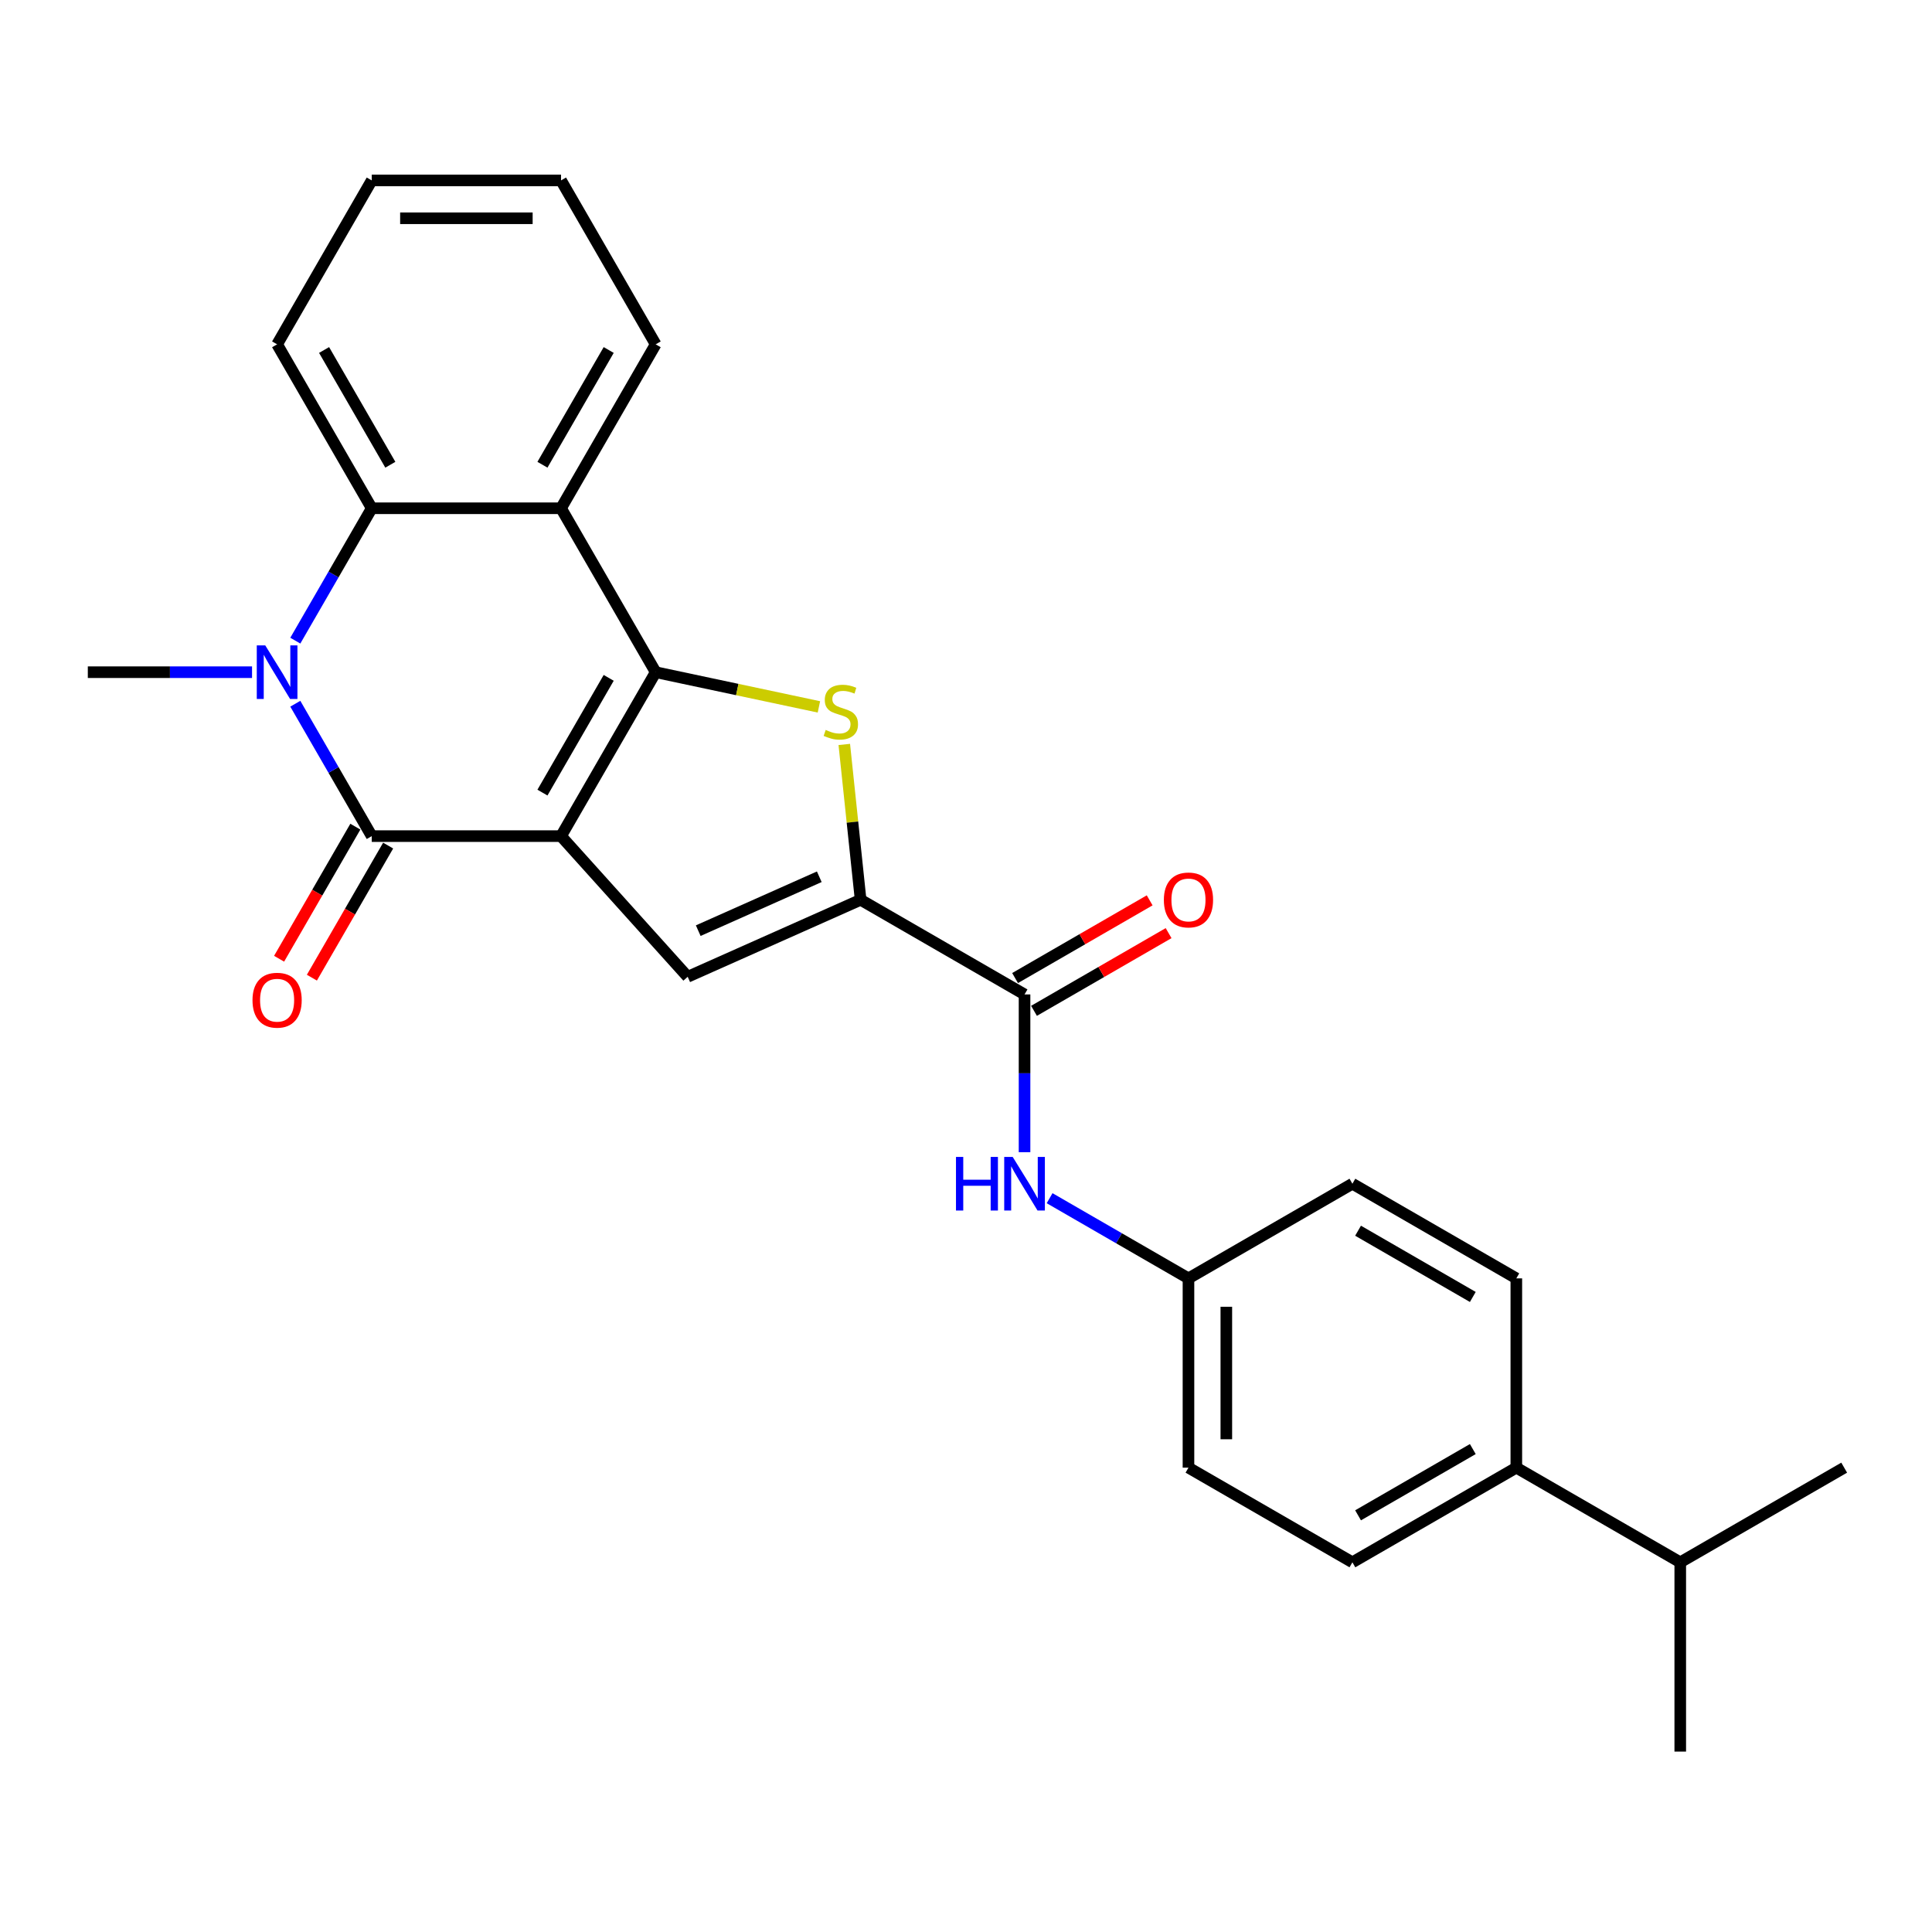 <?xml version='1.0' encoding='iso-8859-1'?>
<svg version='1.1' baseProfile='full'
              xmlns='http://www.w3.org/2000/svg'
                      xmlns:rdkit='http://www.rdkit.org/xml'
                      xmlns:xlink='http://www.w3.org/1999/xlink'
                  xml:space='preserve'
width='1000px' height='1000px' viewBox='0 0 1000 1000'>
<!-- END OF HEADER -->
<rect style='opacity:1.0;fill:#FFFFFF;stroke:none' width='1000' height='1000' x='0' y='0'> </rect>
<path class='bond-0' d='M 290.391,432.774 L 339.379,347.926' style='fill:none;fill-rule:evenodd;stroke:#000000;stroke-width:6px;stroke-linecap:butt;stroke-linejoin:miter;stroke-opacity:1' />
<path class='bond-0' d='M 280.77,410.25 L 315.061,350.855' style='fill:none;fill-rule:evenodd;stroke:#000000;stroke-width:6px;stroke-linecap:butt;stroke-linejoin:miter;stroke-opacity:1' />
<path class='bond-1' d='M 290.391,432.774 L 192.417,432.774' style='fill:none;fill-rule:evenodd;stroke:#000000;stroke-width:6px;stroke-linecap:butt;stroke-linejoin:miter;stroke-opacity:1' />
<path class='bond-4' d='M 290.391,432.774 L 355.949,505.584' style='fill:none;fill-rule:evenodd;stroke:#000000;stroke-width:6px;stroke-linecap:butt;stroke-linejoin:miter;stroke-opacity:1' />
<path class='bond-3' d='M 339.379,347.926 L 381.623,356.905' style='fill:none;fill-rule:evenodd;stroke:#000000;stroke-width:6px;stroke-linecap:butt;stroke-linejoin:miter;stroke-opacity:1' />
<path class='bond-3' d='M 381.623,356.905 L 423.867,365.884' style='fill:none;fill-rule:evenodd;stroke:#CCCC00;stroke-width:6px;stroke-linecap:butt;stroke-linejoin:miter;stroke-opacity:1' />
<path class='bond-6' d='M 339.379,347.926 L 290.391,263.077' style='fill:none;fill-rule:evenodd;stroke:#000000;stroke-width:6px;stroke-linecap:butt;stroke-linejoin:miter;stroke-opacity:1' />
<path class='bond-2' d='M 192.417,432.774 L 172.635,398.511' style='fill:none;fill-rule:evenodd;stroke:#000000;stroke-width:6px;stroke-linecap:butt;stroke-linejoin:miter;stroke-opacity:1' />
<path class='bond-2' d='M 172.635,398.511 L 152.853,364.248' style='fill:none;fill-rule:evenodd;stroke:#0000FF;stroke-width:6px;stroke-linecap:butt;stroke-linejoin:miter;stroke-opacity:1' />
<path class='bond-10' d='M 183.932,427.876 L 164.195,462.06' style='fill:none;fill-rule:evenodd;stroke:#000000;stroke-width:6px;stroke-linecap:butt;stroke-linejoin:miter;stroke-opacity:1' />
<path class='bond-10' d='M 164.195,462.06 L 144.459,496.245' style='fill:none;fill-rule:evenodd;stroke:#FF0000;stroke-width:6px;stroke-linecap:butt;stroke-linejoin:miter;stroke-opacity:1' />
<path class='bond-10' d='M 200.902,437.673 L 181.165,471.858' style='fill:none;fill-rule:evenodd;stroke:#000000;stroke-width:6px;stroke-linecap:butt;stroke-linejoin:miter;stroke-opacity:1' />
<path class='bond-10' d='M 181.165,471.858 L 161.429,506.042' style='fill:none;fill-rule:evenodd;stroke:#FF0000;stroke-width:6px;stroke-linecap:butt;stroke-linejoin:miter;stroke-opacity:1' />
<path class='bond-7' d='M 152.853,331.603 L 172.635,297.34' style='fill:none;fill-rule:evenodd;stroke:#0000FF;stroke-width:6px;stroke-linecap:butt;stroke-linejoin:miter;stroke-opacity:1' />
<path class='bond-7' d='M 172.635,297.34 L 192.417,263.077' style='fill:none;fill-rule:evenodd;stroke:#000000;stroke-width:6px;stroke-linecap:butt;stroke-linejoin:miter;stroke-opacity:1' />
<path class='bond-16' d='M 130.457,347.926 L 87.956,347.926' style='fill:none;fill-rule:evenodd;stroke:#0000FF;stroke-width:6px;stroke-linecap:butt;stroke-linejoin:miter;stroke-opacity:1' />
<path class='bond-16' d='M 87.956,347.926 L 45.455,347.926' style='fill:none;fill-rule:evenodd;stroke:#000000;stroke-width:6px;stroke-linecap:butt;stroke-linejoin:miter;stroke-opacity:1' />
<path class='bond-26' d='M 437.002,385.324 L 441.228,425.529' style='fill:none;fill-rule:evenodd;stroke:#CCCC00;stroke-width:6px;stroke-linecap:butt;stroke-linejoin:miter;stroke-opacity:1' />
<path class='bond-26' d='M 441.228,425.529 L 445.454,465.734' style='fill:none;fill-rule:evenodd;stroke:#000000;stroke-width:6px;stroke-linecap:butt;stroke-linejoin:miter;stroke-opacity:1' />
<path class='bond-5' d='M 355.949,505.584 L 445.454,465.734' style='fill:none;fill-rule:evenodd;stroke:#000000;stroke-width:6px;stroke-linecap:butt;stroke-linejoin:miter;stroke-opacity:1' />
<path class='bond-5' d='M 361.405,481.705 L 424.058,453.81' style='fill:none;fill-rule:evenodd;stroke:#000000;stroke-width:6px;stroke-linecap:butt;stroke-linejoin:miter;stroke-opacity:1' />
<path class='bond-8' d='M 445.454,465.734 L 530.302,514.721' style='fill:none;fill-rule:evenodd;stroke:#000000;stroke-width:6px;stroke-linecap:butt;stroke-linejoin:miter;stroke-opacity:1' />
<path class='bond-18' d='M 290.391,263.077 L 339.379,178.228' style='fill:none;fill-rule:evenodd;stroke:#000000;stroke-width:6px;stroke-linecap:butt;stroke-linejoin:miter;stroke-opacity:1' />
<path class='bond-18' d='M 280.77,240.552 L 315.061,181.158' style='fill:none;fill-rule:evenodd;stroke:#000000;stroke-width:6px;stroke-linecap:butt;stroke-linejoin:miter;stroke-opacity:1' />
<path class='bond-27' d='M 290.391,263.077 L 192.417,263.077' style='fill:none;fill-rule:evenodd;stroke:#000000;stroke-width:6px;stroke-linecap:butt;stroke-linejoin:miter;stroke-opacity:1' />
<path class='bond-21' d='M 192.417,263.077 L 143.429,178.228' style='fill:none;fill-rule:evenodd;stroke:#000000;stroke-width:6px;stroke-linecap:butt;stroke-linejoin:miter;stroke-opacity:1' />
<path class='bond-21' d='M 202.038,240.552 L 167.747,181.158' style='fill:none;fill-rule:evenodd;stroke:#000000;stroke-width:6px;stroke-linecap:butt;stroke-linejoin:miter;stroke-opacity:1' />
<path class='bond-9' d='M 530.302,514.721 L 530.302,555.547' style='fill:none;fill-rule:evenodd;stroke:#000000;stroke-width:6px;stroke-linecap:butt;stroke-linejoin:miter;stroke-opacity:1' />
<path class='bond-9' d='M 530.302,555.547 L 530.302,596.373' style='fill:none;fill-rule:evenodd;stroke:#0000FF;stroke-width:6px;stroke-linecap:butt;stroke-linejoin:miter;stroke-opacity:1' />
<path class='bond-11' d='M 535.201,523.206 L 570.032,503.096' style='fill:none;fill-rule:evenodd;stroke:#000000;stroke-width:6px;stroke-linecap:butt;stroke-linejoin:miter;stroke-opacity:1' />
<path class='bond-11' d='M 570.032,503.096 L 604.864,482.986' style='fill:none;fill-rule:evenodd;stroke:#FF0000;stroke-width:6px;stroke-linecap:butt;stroke-linejoin:miter;stroke-opacity:1' />
<path class='bond-11' d='M 525.404,506.236 L 560.235,486.126' style='fill:none;fill-rule:evenodd;stroke:#000000;stroke-width:6px;stroke-linecap:butt;stroke-linejoin:miter;stroke-opacity:1' />
<path class='bond-11' d='M 560.235,486.126 L 595.066,466.017' style='fill:none;fill-rule:evenodd;stroke:#FF0000;stroke-width:6px;stroke-linecap:butt;stroke-linejoin:miter;stroke-opacity:1' />
<path class='bond-13' d='M 543.274,620.185 L 579.213,640.934' style='fill:none;fill-rule:evenodd;stroke:#0000FF;stroke-width:6px;stroke-linecap:butt;stroke-linejoin:miter;stroke-opacity:1' />
<path class='bond-13' d='M 579.213,640.934 L 615.151,661.683' style='fill:none;fill-rule:evenodd;stroke:#000000;stroke-width:6px;stroke-linecap:butt;stroke-linejoin:miter;stroke-opacity:1' />
<path class='bond-12' d='M 784.848,759.658 L 700,808.645' style='fill:none;fill-rule:evenodd;stroke:#000000;stroke-width:6px;stroke-linecap:butt;stroke-linejoin:miter;stroke-opacity:1' />
<path class='bond-12' d='M 762.323,750.036 L 702.929,784.328' style='fill:none;fill-rule:evenodd;stroke:#000000;stroke-width:6px;stroke-linecap:butt;stroke-linejoin:miter;stroke-opacity:1' />
<path class='bond-17' d='M 784.848,759.658 L 869.697,808.645' style='fill:none;fill-rule:evenodd;stroke:#000000;stroke-width:6px;stroke-linecap:butt;stroke-linejoin:miter;stroke-opacity:1' />
<path class='bond-29' d='M 784.848,759.658 L 784.848,661.683' style='fill:none;fill-rule:evenodd;stroke:#000000;stroke-width:6px;stroke-linecap:butt;stroke-linejoin:miter;stroke-opacity:1' />
<path class='bond-19' d='M 615.151,661.683 L 700,612.696' style='fill:none;fill-rule:evenodd;stroke:#000000;stroke-width:6px;stroke-linecap:butt;stroke-linejoin:miter;stroke-opacity:1' />
<path class='bond-20' d='M 615.151,661.683 L 615.151,759.658' style='fill:none;fill-rule:evenodd;stroke:#000000;stroke-width:6px;stroke-linecap:butt;stroke-linejoin:miter;stroke-opacity:1' />
<path class='bond-20' d='M 634.746,676.38 L 634.746,744.962' style='fill:none;fill-rule:evenodd;stroke:#000000;stroke-width:6px;stroke-linecap:butt;stroke-linejoin:miter;stroke-opacity:1' />
<path class='bond-14' d='M 700,808.645 L 615.151,759.658' style='fill:none;fill-rule:evenodd;stroke:#000000;stroke-width:6px;stroke-linecap:butt;stroke-linejoin:miter;stroke-opacity:1' />
<path class='bond-15' d='M 784.848,661.683 L 700,612.696' style='fill:none;fill-rule:evenodd;stroke:#000000;stroke-width:6px;stroke-linecap:butt;stroke-linejoin:miter;stroke-opacity:1' />
<path class='bond-15' d='M 762.323,671.305 L 702.929,637.014' style='fill:none;fill-rule:evenodd;stroke:#000000;stroke-width:6px;stroke-linecap:butt;stroke-linejoin:miter;stroke-opacity:1' />
<path class='bond-22' d='M 869.697,808.645 L 869.697,906.62' style='fill:none;fill-rule:evenodd;stroke:#000000;stroke-width:6px;stroke-linecap:butt;stroke-linejoin:miter;stroke-opacity:1' />
<path class='bond-23' d='M 869.697,808.645 L 954.545,759.658' style='fill:none;fill-rule:evenodd;stroke:#000000;stroke-width:6px;stroke-linecap:butt;stroke-linejoin:miter;stroke-opacity:1' />
<path class='bond-24' d='M 339.379,178.228 L 290.391,93.38' style='fill:none;fill-rule:evenodd;stroke:#000000;stroke-width:6px;stroke-linecap:butt;stroke-linejoin:miter;stroke-opacity:1' />
<path class='bond-25' d='M 143.429,178.228 L 192.417,93.38' style='fill:none;fill-rule:evenodd;stroke:#000000;stroke-width:6px;stroke-linecap:butt;stroke-linejoin:miter;stroke-opacity:1' />
<path class='bond-28' d='M 290.391,93.38 L 192.417,93.38' style='fill:none;fill-rule:evenodd;stroke:#000000;stroke-width:6px;stroke-linecap:butt;stroke-linejoin:miter;stroke-opacity:1' />
<path class='bond-28' d='M 275.695,112.975 L 207.113,112.975' style='fill:none;fill-rule:evenodd;stroke:#000000;stroke-width:6px;stroke-linecap:butt;stroke-linejoin:miter;stroke-opacity:1' />
<path  class='atom-3' d='M 137.296 334.052
L 146.388 348.749
Q 147.29 350.199, 148.74 352.824
Q 150.19 355.45, 150.268 355.607
L 150.268 334.052
L 153.952 334.052
L 153.952 361.799
L 150.15 361.799
L 140.392 345.731
Q 139.256 343.85, 138.041 341.694
Q 136.865 339.539, 136.512 338.873
L 136.512 361.799
L 132.907 361.799
L 132.907 334.052
L 137.296 334.052
' fill='#0000FF'/>
<path  class='atom-4' d='M 427.375 377.819
Q 427.688 377.936, 428.981 378.485
Q 430.275 379.034, 431.685 379.387
Q 433.136 379.7, 434.546 379.7
Q 437.172 379.7, 438.7 378.446
Q 440.229 377.153, 440.229 374.919
Q 440.229 373.39, 439.445 372.45
Q 438.7 371.509, 437.525 371
Q 436.349 370.49, 434.39 369.903
Q 431.921 369.158, 430.431 368.453
Q 428.981 367.747, 427.923 366.258
Q 426.904 364.769, 426.904 362.261
Q 426.904 358.773, 429.256 356.617
Q 431.646 354.462, 436.349 354.462
Q 439.563 354.462, 443.207 355.99
L 442.306 359.008
Q 438.975 357.636, 436.467 357.636
Q 433.763 357.636, 432.273 358.773
Q 430.784 359.87, 430.823 361.79
Q 430.823 363.279, 431.568 364.181
Q 432.352 365.082, 433.449 365.592
Q 434.586 366.101, 436.467 366.689
Q 438.975 367.473, 440.464 368.257
Q 441.953 369.04, 443.011 370.647
Q 444.109 372.215, 444.109 374.919
Q 444.109 378.759, 441.522 380.837
Q 438.975 382.874, 434.703 382.874
Q 432.234 382.874, 430.353 382.326
Q 428.511 381.816, 426.316 380.915
L 427.375 377.819
' fill='#CCCC00'/>
<path  class='atom-10' d='M 494.816 598.823
L 498.578 598.823
L 498.578 610.619
L 512.765 610.619
L 512.765 598.823
L 516.527 598.823
L 516.527 626.569
L 512.765 626.569
L 512.765 613.754
L 498.578 613.754
L 498.578 626.569
L 494.816 626.569
L 494.816 598.823
' fill='#0000FF'/>
<path  class='atom-10' d='M 524.169 598.823
L 533.261 613.519
Q 534.163 614.969, 535.613 617.595
Q 537.063 620.22, 537.141 620.377
L 537.141 598.823
L 540.825 598.823
L 540.825 626.569
L 537.023 626.569
L 527.265 610.501
Q 526.129 608.62, 524.914 606.465
Q 523.738 604.309, 523.385 603.643
L 523.385 626.569
L 519.78 626.569
L 519.78 598.823
L 524.169 598.823
' fill='#0000FF'/>
<path  class='atom-11' d='M 130.693 517.701
Q 130.693 511.039, 133.985 507.316
Q 137.276 503.593, 143.429 503.593
Q 149.582 503.593, 152.874 507.316
Q 156.166 511.039, 156.166 517.701
Q 156.166 524.442, 152.835 528.283
Q 149.504 532.084, 143.429 532.084
Q 137.316 532.084, 133.985 528.283
Q 130.693 524.481, 130.693 517.701
M 143.429 528.949
Q 147.662 528.949, 149.935 526.127
Q 152.247 523.266, 152.247 517.701
Q 152.247 512.254, 149.935 509.511
Q 147.662 506.728, 143.429 506.728
Q 139.197 506.728, 136.885 509.471
Q 134.612 512.215, 134.612 517.701
Q 134.612 523.305, 136.885 526.127
Q 139.197 528.949, 143.429 528.949
' fill='#FF0000'/>
<path  class='atom-12' d='M 602.414 465.812
Q 602.414 459.15, 605.706 455.427
Q 608.998 451.704, 615.151 451.704
Q 621.304 451.704, 624.596 455.427
Q 627.888 459.15, 627.888 465.812
Q 627.888 472.553, 624.557 476.393
Q 621.225 480.195, 615.151 480.195
Q 609.037 480.195, 605.706 476.393
Q 602.414 472.592, 602.414 465.812
M 615.151 477.06
Q 619.383 477.06, 621.656 474.238
Q 623.969 471.377, 623.969 465.812
Q 623.969 460.365, 621.656 457.622
Q 619.383 454.839, 615.151 454.839
Q 610.918 454.839, 608.606 457.582
Q 606.333 460.326, 606.333 465.812
Q 606.333 471.416, 608.606 474.238
Q 610.918 477.06, 615.151 477.06
' fill='#FF0000'/>
</svg>
